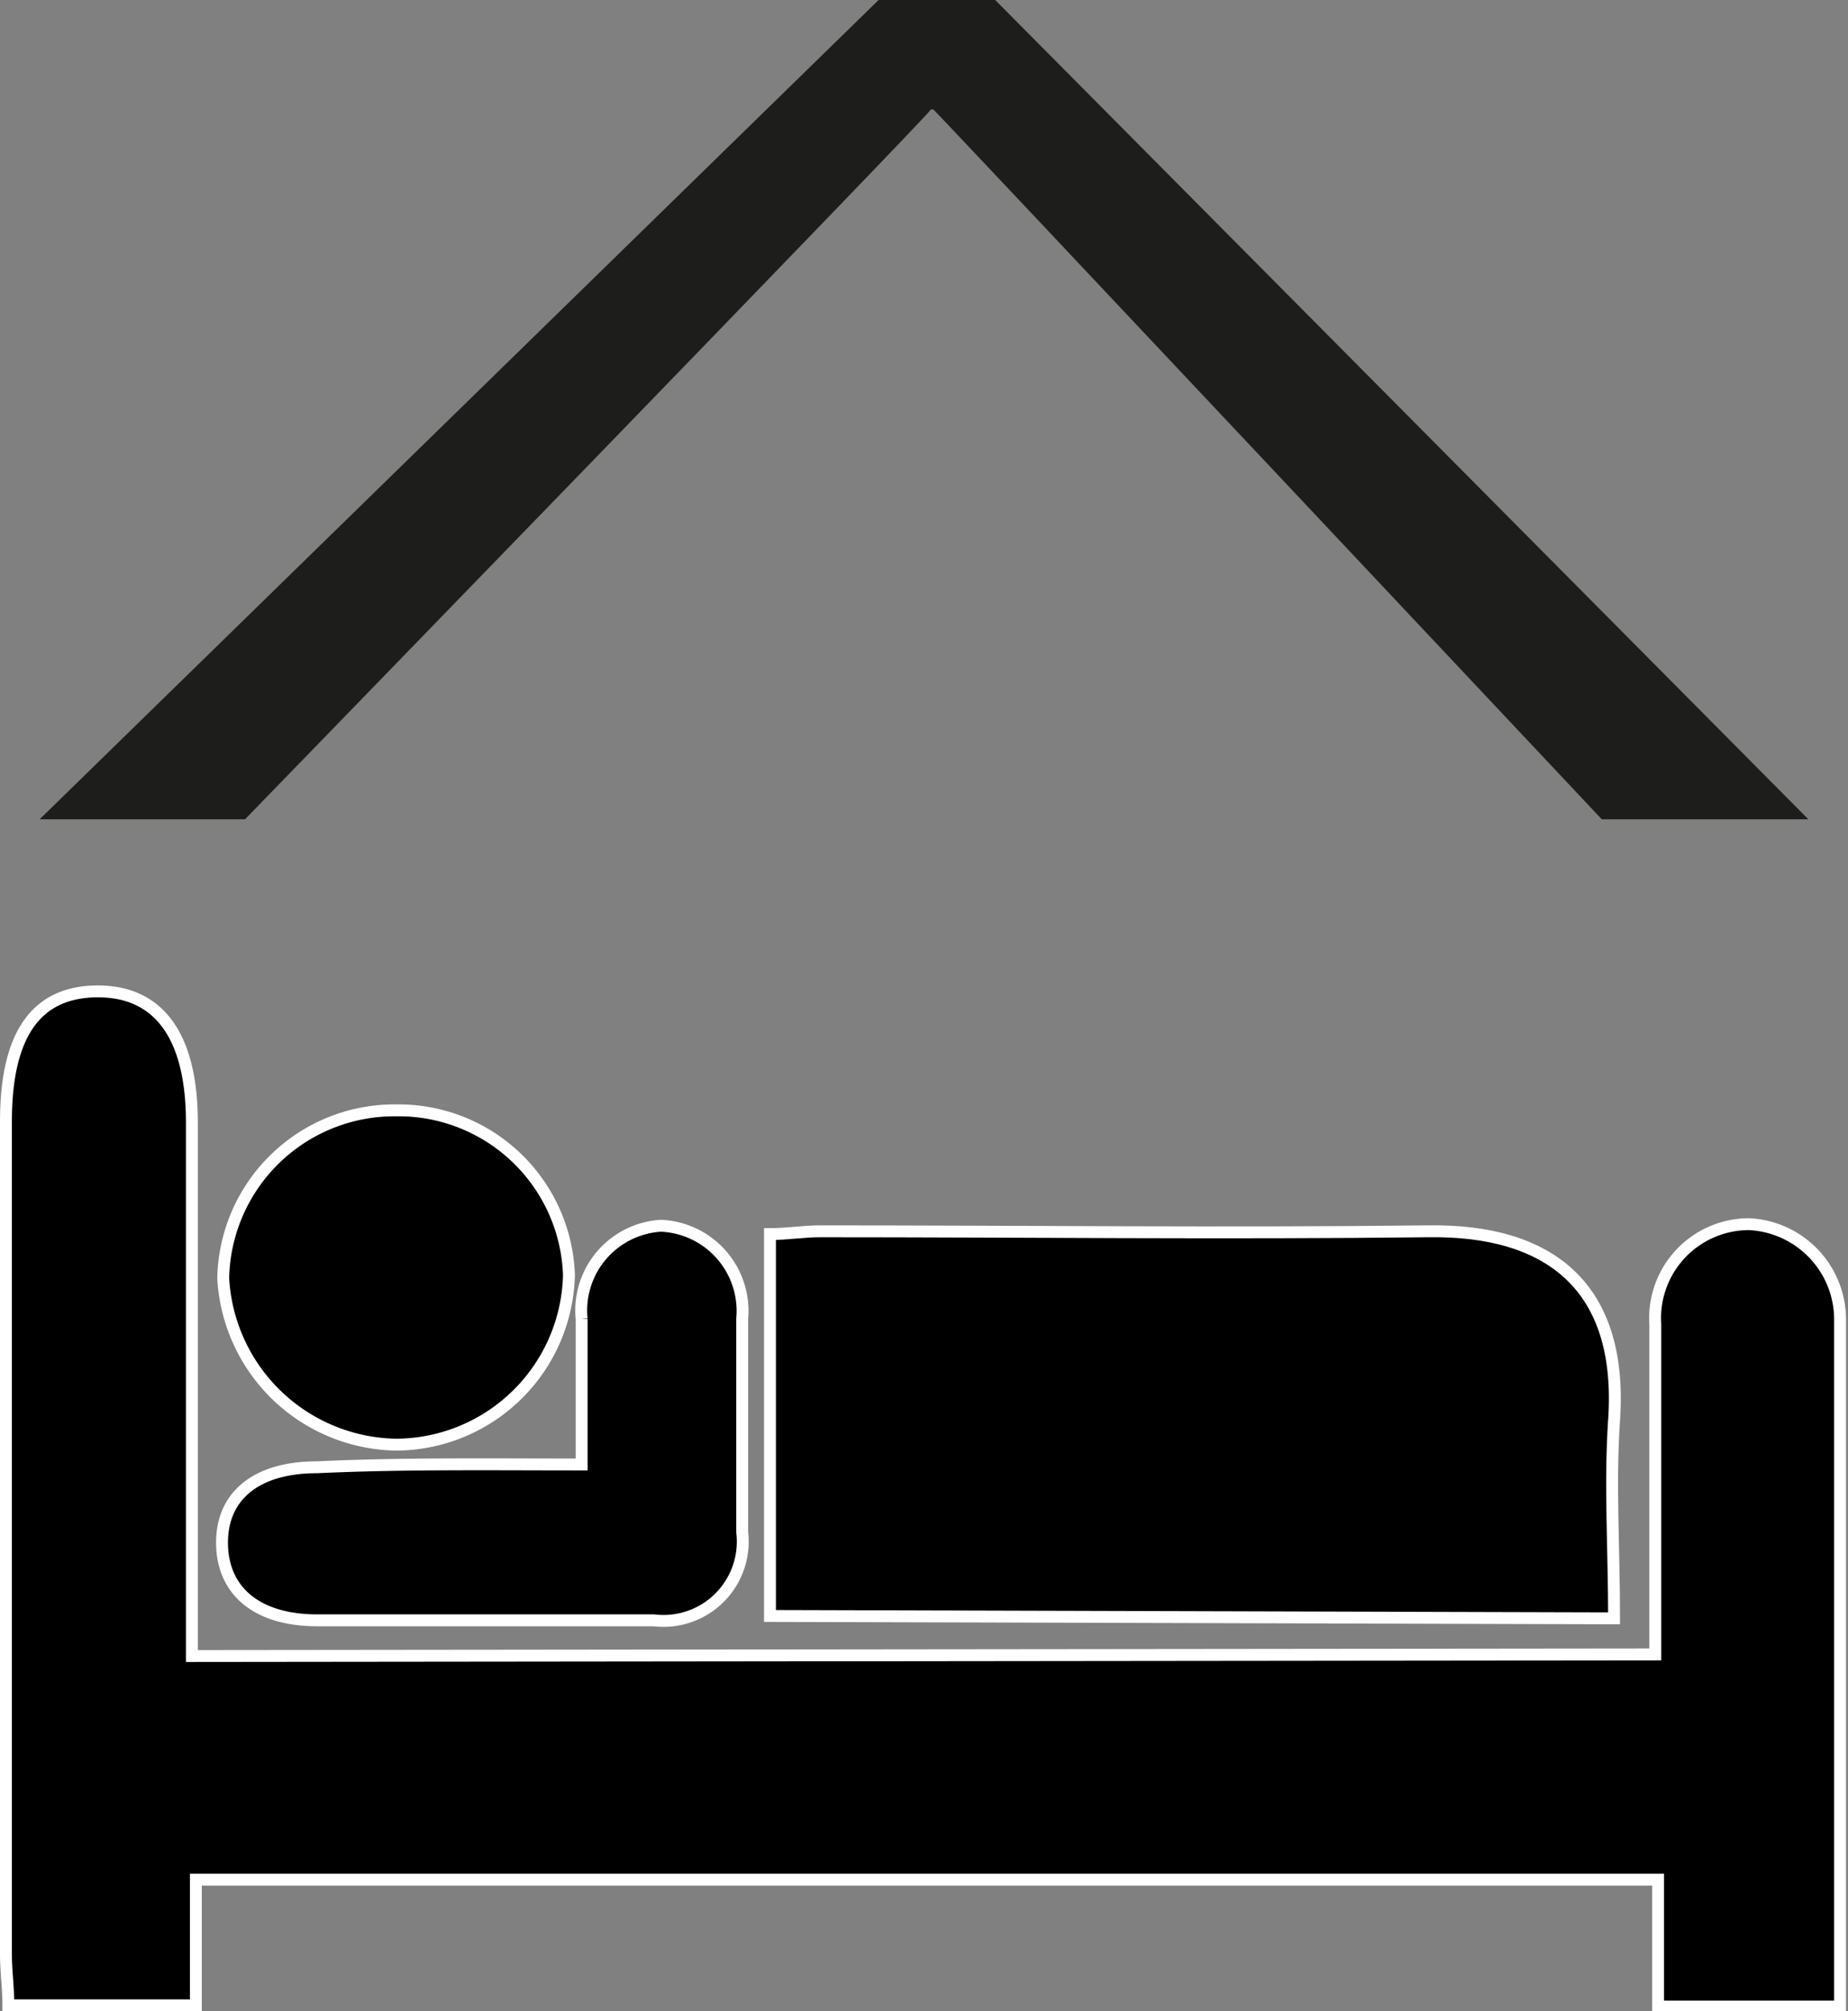 <svg xmlns="http://www.w3.org/2000/svg" viewBox="0 0 46.61 50.72"><rect x="0" y="0" width="46.61" height="50.72" fill="#808080" stroke="none"/><g id="Layer_2" data-name="Layer 2"><g id="Layer_1-2" data-name="Layer 1"><path d="M41.75,41.72c0-2.84,0-5.58,0-8.32a2.37,2.37,0,0,1,2.36-2.53,2.41,2.41,0,0,1,2.3,2.45c0,.42,0,.86,0,1.28v16H41.82v-3.2H4.94v3.17H.21c0-.46-.06-.87-.06-1.29v-21C.15,26.06.93,25,2.47,25s2.37,1.13,2.37,3.31c0,4.45,0,8.91,0,13.45Z" style="stroke:#fff;stroke-miterlimit:10;stroke-width:0.3px"/><path d="M19.42,40.75V31.12c.44,0,.85-.07,1.26-.07,5.11,0,10.22.06,15.33,0,3.09-.05,4.93,1.41,4.7,4.76-.11,1.62,0,3.25,0,5Z" style="stroke:#fff;stroke-miterlimit:10;stroke-width:0.3px"/><path d="M14.67,36.93c0-1.36,0-2.52,0-3.67a2.14,2.14,0,0,1,2-2.35,2.15,2.15,0,0,1,2.05,2.34c0,1.8,0,3.6,0,5.39a2,2,0,0,1-2.23,2.22q-4.25,0-8.49,0c-1.51,0-2.38-.73-2.4-1.92S6.43,37,8,37C10.14,36.9,12.32,36.93,14.67,36.93Z" style="stroke:#fff;stroke-miterlimit:10;stroke-width:0.3px"/><path d="M10,28a4.3,4.3,0,0,1,4.35,4.15A4.38,4.38,0,0,1,10,36.43a4.44,4.44,0,0,1-4.37-4.2A4.32,4.32,0,0,1,10,28Z" style="stroke:#fff;stroke-miterlimit:10;stroke-width:0.3px"/><path d="M25.1,0,45.61,20.66H40.4S23.53,2.72,23.54,2.76h-.06c0,.09-17.3,17.9-17.3,17.9H1L22.16,0Z" style="fill:#1d1d1b"/></g></g></svg>